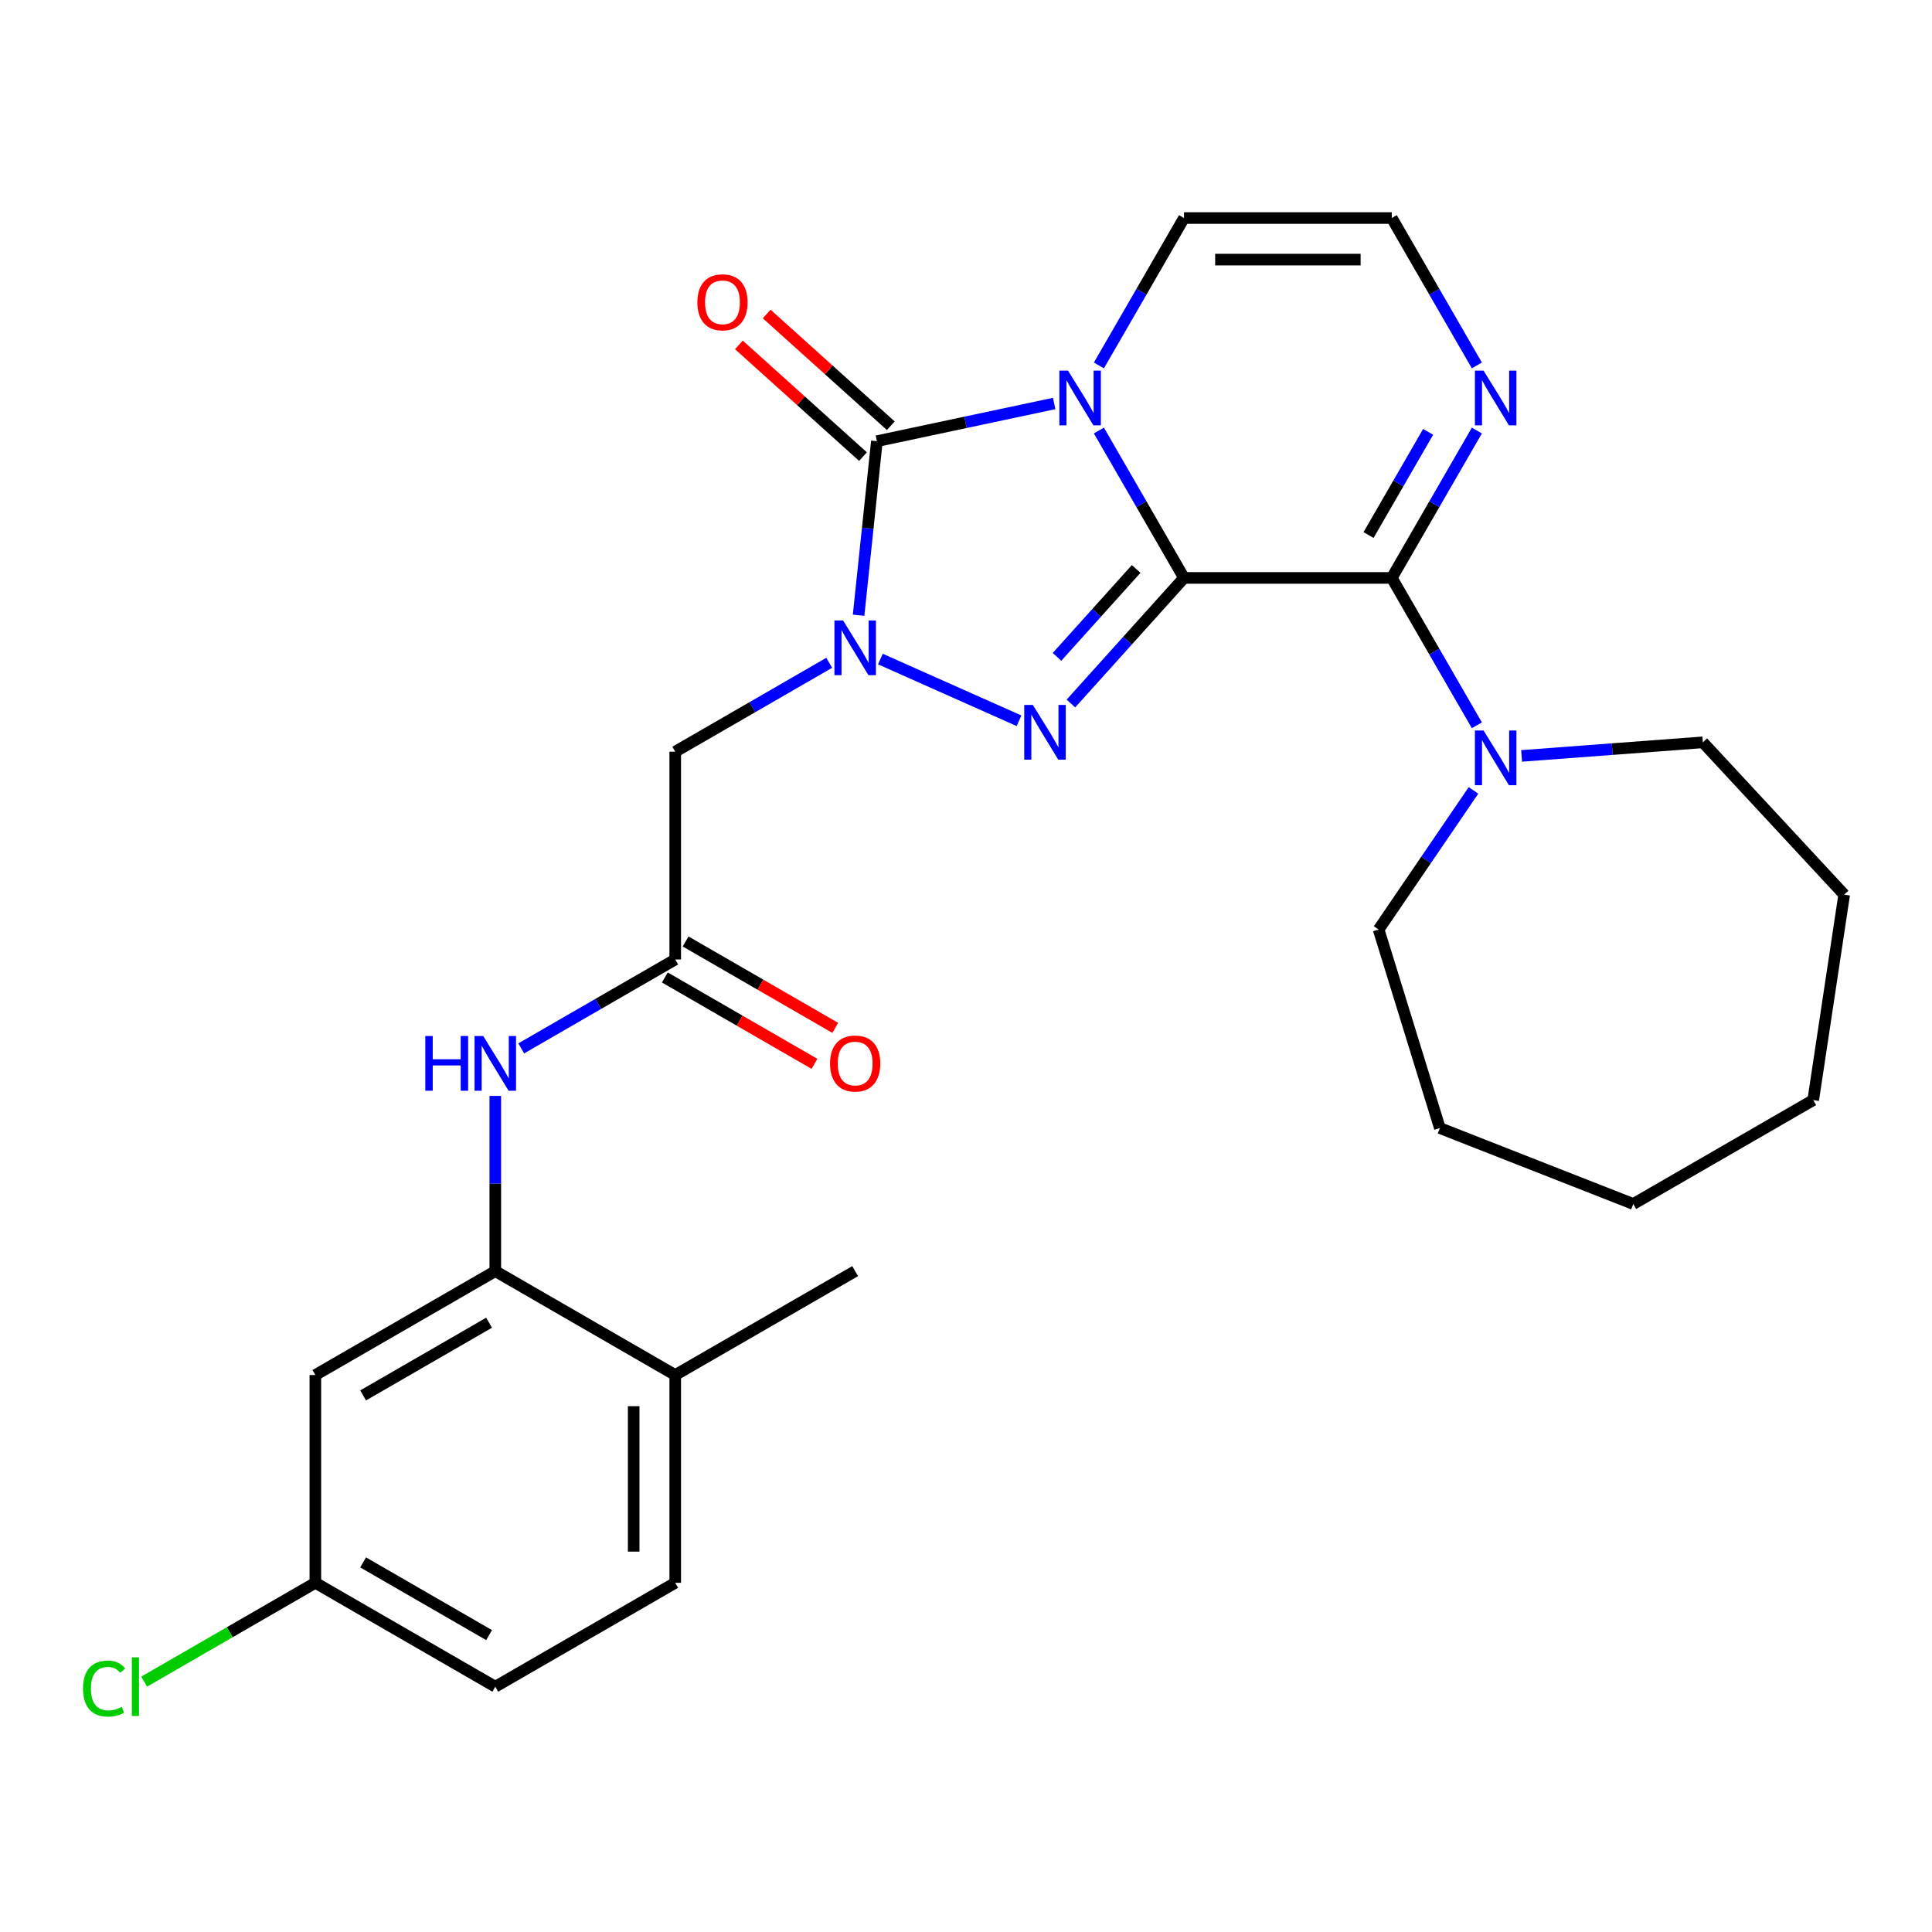 <?xml version='1.0' encoding='iso-8859-1'?>
<svg version='1.1' baseProfile='full'
              xmlns='http://www.w3.org/2000/svg'
                      xmlns:rdkit='http://www.rdkit.org/xml'
                      xmlns:xlink='http://www.w3.org/1999/xlink'
                  xml:space='preserve'
width='1000px' height='1000px' viewBox='0 0 1000 1000'>
<!-- END OF HEADER -->
<rect style='opacity:1.0;fill:#FFFFFF;stroke:none' width='1000' height='1000' x='0' y='0'> </rect>
<path class='bond-0' d='M 612.839,299.129 L 590.817,260.985' style='fill:none;fill-rule:evenodd;stroke:#000000;stroke-width:6px;stroke-linecap:butt;stroke-linejoin:miter;stroke-opacity:1' />
<path class='bond-0' d='M 590.817,260.985 L 568.795,222.842' style='fill:none;fill-rule:evenodd;stroke:#0000FF;stroke-width:6px;stroke-linecap:butt;stroke-linejoin:miter;stroke-opacity:1' />
<path class='bond-1' d='M 612.839,299.129 L 583.573,331.632' style='fill:none;fill-rule:evenodd;stroke:#000000;stroke-width:6px;stroke-linecap:butt;stroke-linejoin:miter;stroke-opacity:1' />
<path class='bond-1' d='M 583.573,331.632 L 554.307,364.135' style='fill:none;fill-rule:evenodd;stroke:#0000FF;stroke-width:6px;stroke-linecap:butt;stroke-linejoin:miter;stroke-opacity:1' />
<path class='bond-1' d='M 588.076,294.488 L 567.589,317.24' style='fill:none;fill-rule:evenodd;stroke:#000000;stroke-width:6px;stroke-linecap:butt;stroke-linejoin:miter;stroke-opacity:1' />
<path class='bond-1' d='M 567.589,317.24 L 547.103,339.992' style='fill:none;fill-rule:evenodd;stroke:#0000FF;stroke-width:6px;stroke-linecap:butt;stroke-linejoin:miter;stroke-opacity:1' />
<path class='bond-4' d='M 612.839,299.129 L 720.383,299.129' style='fill:none;fill-rule:evenodd;stroke:#000000;stroke-width:6px;stroke-linecap:butt;stroke-linejoin:miter;stroke-opacity:1' />
<path class='bond-3' d='M 545.639,208.848 L 499.757,218.6' style='fill:none;fill-rule:evenodd;stroke:#0000FF;stroke-width:6px;stroke-linecap:butt;stroke-linejoin:miter;stroke-opacity:1' />
<path class='bond-3' d='M 499.757,218.6 L 453.874,228.353' style='fill:none;fill-rule:evenodd;stroke:#000000;stroke-width:6px;stroke-linecap:butt;stroke-linejoin:miter;stroke-opacity:1' />
<path class='bond-11' d='M 568.795,189.145 L 590.817,151.002' style='fill:none;fill-rule:evenodd;stroke:#0000FF;stroke-width:6px;stroke-linecap:butt;stroke-linejoin:miter;stroke-opacity:1' />
<path class='bond-11' d='M 590.817,151.002 L 612.839,112.858' style='fill:none;fill-rule:evenodd;stroke:#000000;stroke-width:6px;stroke-linecap:butt;stroke-linejoin:miter;stroke-opacity:1' />
<path class='bond-2' d='M 527.45,373.07 L 455.694,341.123' style='fill:none;fill-rule:evenodd;stroke:#0000FF;stroke-width:6px;stroke-linecap:butt;stroke-linejoin:miter;stroke-opacity:1' />
<path class='bond-5' d='M 429.204,343.06 L 389.351,366.07' style='fill:none;fill-rule:evenodd;stroke:#0000FF;stroke-width:6px;stroke-linecap:butt;stroke-linejoin:miter;stroke-opacity:1' />
<path class='bond-5' d='M 389.351,366.07 L 349.498,389.079' style='fill:none;fill-rule:evenodd;stroke:#000000;stroke-width:6px;stroke-linecap:butt;stroke-linejoin:miter;stroke-opacity:1' />
<path class='bond-28' d='M 444.404,318.459 L 449.139,273.406' style='fill:none;fill-rule:evenodd;stroke:#0000FF;stroke-width:6px;stroke-linecap:butt;stroke-linejoin:miter;stroke-opacity:1' />
<path class='bond-28' d='M 449.139,273.406 L 453.874,228.353' style='fill:none;fill-rule:evenodd;stroke:#000000;stroke-width:6px;stroke-linecap:butt;stroke-linejoin:miter;stroke-opacity:1' />
<path class='bond-14' d='M 461.07,220.361 L 428.954,191.444' style='fill:none;fill-rule:evenodd;stroke:#000000;stroke-width:6px;stroke-linecap:butt;stroke-linejoin:miter;stroke-opacity:1' />
<path class='bond-14' d='M 428.954,191.444 L 396.839,162.526' style='fill:none;fill-rule:evenodd;stroke:#FF0000;stroke-width:6px;stroke-linecap:butt;stroke-linejoin:miter;stroke-opacity:1' />
<path class='bond-14' d='M 446.678,236.345 L 414.562,207.428' style='fill:none;fill-rule:evenodd;stroke:#000000;stroke-width:6px;stroke-linecap:butt;stroke-linejoin:miter;stroke-opacity:1' />
<path class='bond-14' d='M 414.562,207.428 L 382.446,178.511' style='fill:none;fill-rule:evenodd;stroke:#FF0000;stroke-width:6px;stroke-linecap:butt;stroke-linejoin:miter;stroke-opacity:1' />
<path class='bond-6' d='M 720.383,299.129 L 742.405,260.985' style='fill:none;fill-rule:evenodd;stroke:#000000;stroke-width:6px;stroke-linecap:butt;stroke-linejoin:miter;stroke-opacity:1' />
<path class='bond-6' d='M 742.405,260.985 L 764.427,222.842' style='fill:none;fill-rule:evenodd;stroke:#0000FF;stroke-width:6px;stroke-linecap:butt;stroke-linejoin:miter;stroke-opacity:1' />
<path class='bond-6' d='M 708.362,276.932 L 723.778,250.231' style='fill:none;fill-rule:evenodd;stroke:#000000;stroke-width:6px;stroke-linecap:butt;stroke-linejoin:miter;stroke-opacity:1' />
<path class='bond-6' d='M 723.778,250.231 L 739.193,223.531' style='fill:none;fill-rule:evenodd;stroke:#0000FF;stroke-width:6px;stroke-linecap:butt;stroke-linejoin:miter;stroke-opacity:1' />
<path class='bond-7' d='M 720.383,299.129 L 742.405,337.272' style='fill:none;fill-rule:evenodd;stroke:#000000;stroke-width:6px;stroke-linecap:butt;stroke-linejoin:miter;stroke-opacity:1' />
<path class='bond-7' d='M 742.405,337.272 L 764.427,375.416' style='fill:none;fill-rule:evenodd;stroke:#0000FF;stroke-width:6px;stroke-linecap:butt;stroke-linejoin:miter;stroke-opacity:1' />
<path class='bond-8' d='M 349.498,389.079 L 349.498,496.623' style='fill:none;fill-rule:evenodd;stroke:#000000;stroke-width:6px;stroke-linecap:butt;stroke-linejoin:miter;stroke-opacity:1' />
<path class='bond-12' d='M 764.427,189.145 L 742.405,151.002' style='fill:none;fill-rule:evenodd;stroke:#0000FF;stroke-width:6px;stroke-linecap:butt;stroke-linejoin:miter;stroke-opacity:1' />
<path class='bond-12' d='M 742.405,151.002 L 720.383,112.858' style='fill:none;fill-rule:evenodd;stroke:#000000;stroke-width:6px;stroke-linecap:butt;stroke-linejoin:miter;stroke-opacity:1' />
<path class='bond-21' d='M 787.583,391.258 L 834.49,387.743' style='fill:none;fill-rule:evenodd;stroke:#0000FF;stroke-width:6px;stroke-linecap:butt;stroke-linejoin:miter;stroke-opacity:1' />
<path class='bond-21' d='M 834.49,387.743 L 881.397,384.228' style='fill:none;fill-rule:evenodd;stroke:#000000;stroke-width:6px;stroke-linecap:butt;stroke-linejoin:miter;stroke-opacity:1' />
<path class='bond-22' d='M 762.667,409.113 L 738.12,445.117' style='fill:none;fill-rule:evenodd;stroke:#0000FF;stroke-width:6px;stroke-linecap:butt;stroke-linejoin:miter;stroke-opacity:1' />
<path class='bond-22' d='M 738.12,445.117 L 713.573,481.121' style='fill:none;fill-rule:evenodd;stroke:#000000;stroke-width:6px;stroke-linecap:butt;stroke-linejoin:miter;stroke-opacity:1' />
<path class='bond-10' d='M 349.498,496.623 L 309.644,519.632' style='fill:none;fill-rule:evenodd;stroke:#000000;stroke-width:6px;stroke-linecap:butt;stroke-linejoin:miter;stroke-opacity:1' />
<path class='bond-10' d='M 309.644,519.632 L 269.791,542.641' style='fill:none;fill-rule:evenodd;stroke:#0000FF;stroke-width:6px;stroke-linecap:butt;stroke-linejoin:miter;stroke-opacity:1' />
<path class='bond-16' d='M 344.12,505.936 L 382.844,528.293' style='fill:none;fill-rule:evenodd;stroke:#000000;stroke-width:6px;stroke-linecap:butt;stroke-linejoin:miter;stroke-opacity:1' />
<path class='bond-16' d='M 382.844,528.293 L 421.567,550.65' style='fill:none;fill-rule:evenodd;stroke:#FF0000;stroke-width:6px;stroke-linecap:butt;stroke-linejoin:miter;stroke-opacity:1' />
<path class='bond-16' d='M 354.875,487.309 L 393.598,509.666' style='fill:none;fill-rule:evenodd;stroke:#000000;stroke-width:6px;stroke-linecap:butt;stroke-linejoin:miter;stroke-opacity:1' />
<path class='bond-16' d='M 393.598,509.666 L 432.322,532.023' style='fill:none;fill-rule:evenodd;stroke:#FF0000;stroke-width:6px;stroke-linecap:butt;stroke-linejoin:miter;stroke-opacity:1' />
<path class='bond-9' d='M 256.362,657.938 L 256.362,612.59' style='fill:none;fill-rule:evenodd;stroke:#000000;stroke-width:6px;stroke-linecap:butt;stroke-linejoin:miter;stroke-opacity:1' />
<path class='bond-9' d='M 256.362,612.59 L 256.362,567.243' style='fill:none;fill-rule:evenodd;stroke:#0000FF;stroke-width:6px;stroke-linecap:butt;stroke-linejoin:miter;stroke-opacity:1' />
<path class='bond-13' d='M 256.362,657.938 L 163.227,711.709' style='fill:none;fill-rule:evenodd;stroke:#000000;stroke-width:6px;stroke-linecap:butt;stroke-linejoin:miter;stroke-opacity:1' />
<path class='bond-13' d='M 253.146,684.631 L 187.951,722.271' style='fill:none;fill-rule:evenodd;stroke:#000000;stroke-width:6px;stroke-linecap:butt;stroke-linejoin:miter;stroke-opacity:1' />
<path class='bond-15' d='M 256.362,657.938 L 349.498,711.709' style='fill:none;fill-rule:evenodd;stroke:#000000;stroke-width:6px;stroke-linecap:butt;stroke-linejoin:miter;stroke-opacity:1' />
<path class='bond-29' d='M 612.839,112.858 L 720.383,112.858' style='fill:none;fill-rule:evenodd;stroke:#000000;stroke-width:6px;stroke-linecap:butt;stroke-linejoin:miter;stroke-opacity:1' />
<path class='bond-29' d='M 628.971,134.367 L 704.251,134.367' style='fill:none;fill-rule:evenodd;stroke:#000000;stroke-width:6px;stroke-linecap:butt;stroke-linejoin:miter;stroke-opacity:1' />
<path class='bond-18' d='M 163.227,711.709 L 163.227,819.253' style='fill:none;fill-rule:evenodd;stroke:#000000;stroke-width:6px;stroke-linecap:butt;stroke-linejoin:miter;stroke-opacity:1' />
<path class='bond-17' d='M 349.498,711.709 L 349.498,819.253' style='fill:none;fill-rule:evenodd;stroke:#000000;stroke-width:6px;stroke-linecap:butt;stroke-linejoin:miter;stroke-opacity:1' />
<path class='bond-17' d='M 327.989,727.841 L 327.989,803.121' style='fill:none;fill-rule:evenodd;stroke:#000000;stroke-width:6px;stroke-linecap:butt;stroke-linejoin:miter;stroke-opacity:1' />
<path class='bond-23' d='M 349.498,711.709 L 442.633,657.938' style='fill:none;fill-rule:evenodd;stroke:#000000;stroke-width:6px;stroke-linecap:butt;stroke-linejoin:miter;stroke-opacity:1' />
<path class='bond-19' d='M 349.498,819.253 L 256.362,873.025' style='fill:none;fill-rule:evenodd;stroke:#000000;stroke-width:6px;stroke-linecap:butt;stroke-linejoin:miter;stroke-opacity:1' />
<path class='bond-20' d='M 163.227,819.253 L 118.923,844.832' style='fill:none;fill-rule:evenodd;stroke:#000000;stroke-width:6px;stroke-linecap:butt;stroke-linejoin:miter;stroke-opacity:1' />
<path class='bond-20' d='M 118.923,844.832 L 74.62,870.41' style='fill:none;fill-rule:evenodd;stroke:#00CC00;stroke-width:6px;stroke-linecap:butt;stroke-linejoin:miter;stroke-opacity:1' />
<path class='bond-31' d='M 163.227,819.253 L 256.362,873.025' style='fill:none;fill-rule:evenodd;stroke:#000000;stroke-width:6px;stroke-linecap:butt;stroke-linejoin:miter;stroke-opacity:1' />
<path class='bond-31' d='M 187.951,808.692 L 253.146,846.332' style='fill:none;fill-rule:evenodd;stroke:#000000;stroke-width:6px;stroke-linecap:butt;stroke-linejoin:miter;stroke-opacity:1' />
<path class='bond-25' d='M 881.397,384.228 L 954.545,463.062' style='fill:none;fill-rule:evenodd;stroke:#000000;stroke-width:6px;stroke-linecap:butt;stroke-linejoin:miter;stroke-opacity:1' />
<path class='bond-24' d='M 713.573,481.121 L 745.272,583.886' style='fill:none;fill-rule:evenodd;stroke:#000000;stroke-width:6px;stroke-linecap:butt;stroke-linejoin:miter;stroke-opacity:1' />
<path class='bond-27' d='M 745.272,583.886 L 845.382,623.176' style='fill:none;fill-rule:evenodd;stroke:#000000;stroke-width:6px;stroke-linecap:butt;stroke-linejoin:miter;stroke-opacity:1' />
<path class='bond-26' d='M 954.545,463.062 L 938.517,569.405' style='fill:none;fill-rule:evenodd;stroke:#000000;stroke-width:6px;stroke-linecap:butt;stroke-linejoin:miter;stroke-opacity:1' />
<path class='bond-30' d='M 938.517,569.405 L 845.382,623.176' style='fill:none;fill-rule:evenodd;stroke:#000000;stroke-width:6px;stroke-linecap:butt;stroke-linejoin:miter;stroke-opacity:1' />
<path  class='atom-1' d='M 552.808 191.834
L 562.088 206.834
Q 563.008 208.314, 564.488 210.994
Q 565.968 213.674, 566.048 213.834
L 566.048 191.834
L 569.808 191.834
L 569.808 220.154
L 565.928 220.154
L 555.968 203.754
Q 554.808 201.834, 553.568 199.634
Q 552.368 197.434, 552.008 196.754
L 552.008 220.154
L 548.328 220.154
L 548.328 191.834
L 552.808 191.834
' fill='#0000FF'/>
<path  class='atom-2' d='M 534.619 364.889
L 543.899 379.889
Q 544.819 381.369, 546.299 384.049
Q 547.779 386.729, 547.859 386.889
L 547.859 364.889
L 551.619 364.889
L 551.619 393.209
L 547.739 393.209
L 537.779 376.809
Q 536.619 374.889, 535.379 372.689
Q 534.179 370.489, 533.819 369.809
L 533.819 393.209
L 530.139 393.209
L 530.139 364.889
L 534.619 364.889
' fill='#0000FF'/>
<path  class='atom-3' d='M 436.373 321.147
L 445.653 336.147
Q 446.573 337.627, 448.053 340.307
Q 449.533 342.987, 449.613 343.147
L 449.613 321.147
L 453.373 321.147
L 453.373 349.467
L 449.493 349.467
L 439.533 333.067
Q 438.373 331.147, 437.133 328.947
Q 435.933 326.747, 435.573 326.067
L 435.573 349.467
L 431.893 349.467
L 431.893 321.147
L 436.373 321.147
' fill='#0000FF'/>
<path  class='atom-7' d='M 767.895 191.834
L 777.175 206.834
Q 778.095 208.314, 779.575 210.994
Q 781.055 213.674, 781.135 213.834
L 781.135 191.834
L 784.895 191.834
L 784.895 220.154
L 781.015 220.154
L 771.055 203.754
Q 769.895 201.834, 768.655 199.634
Q 767.455 197.434, 767.095 196.754
L 767.095 220.154
L 763.415 220.154
L 763.415 191.834
L 767.895 191.834
' fill='#0000FF'/>
<path  class='atom-8' d='M 767.895 378.104
L 777.175 393.104
Q 778.095 394.584, 779.575 397.264
Q 781.055 399.944, 781.135 400.104
L 781.135 378.104
L 784.895 378.104
L 784.895 406.424
L 781.015 406.424
L 771.055 390.024
Q 769.895 388.104, 768.655 385.904
Q 767.455 383.704, 767.095 383.024
L 767.095 406.424
L 763.415 406.424
L 763.415 378.104
L 767.895 378.104
' fill='#0000FF'/>
<path  class='atom-11' d='M 220.142 536.234
L 223.982 536.234
L 223.982 548.274
L 238.462 548.274
L 238.462 536.234
L 242.302 536.234
L 242.302 564.554
L 238.462 564.554
L 238.462 551.474
L 223.982 551.474
L 223.982 564.554
L 220.142 564.554
L 220.142 536.234
' fill='#0000FF'/>
<path  class='atom-11' d='M 250.102 536.234
L 259.382 551.234
Q 260.302 552.714, 261.782 555.394
Q 263.262 558.074, 263.342 558.234
L 263.342 536.234
L 267.102 536.234
L 267.102 564.554
L 263.222 564.554
L 253.262 548.154
Q 252.102 546.234, 250.862 544.034
Q 249.662 541.834, 249.302 541.154
L 249.302 564.554
L 245.622 564.554
L 245.622 536.234
L 250.102 536.234
' fill='#0000FF'/>
<path  class='atom-15' d='M 360.954 156.472
Q 360.954 149.672, 364.314 145.872
Q 367.674 142.072, 373.954 142.072
Q 380.234 142.072, 383.594 145.872
Q 386.954 149.672, 386.954 156.472
Q 386.954 163.352, 383.554 167.272
Q 380.154 171.152, 373.954 171.152
Q 367.714 171.152, 364.314 167.272
Q 360.954 163.392, 360.954 156.472
M 373.954 167.952
Q 378.274 167.952, 380.594 165.072
Q 382.954 162.152, 382.954 156.472
Q 382.954 150.912, 380.594 148.112
Q 378.274 145.272, 373.954 145.272
Q 369.634 145.272, 367.274 148.072
Q 364.954 150.872, 364.954 156.472
Q 364.954 162.192, 367.274 165.072
Q 369.634 167.952, 373.954 167.952
' fill='#FF0000'/>
<path  class='atom-17' d='M 429.633 550.474
Q 429.633 543.674, 432.993 539.874
Q 436.353 536.074, 442.633 536.074
Q 448.913 536.074, 452.273 539.874
Q 455.633 543.674, 455.633 550.474
Q 455.633 557.354, 452.233 561.274
Q 448.833 565.154, 442.633 565.154
Q 436.393 565.154, 432.993 561.274
Q 429.633 557.394, 429.633 550.474
M 442.633 561.954
Q 446.953 561.954, 449.273 559.074
Q 451.633 556.154, 451.633 550.474
Q 451.633 544.914, 449.273 542.114
Q 446.953 539.274, 442.633 539.274
Q 438.313 539.274, 435.953 542.074
Q 433.633 544.874, 433.633 550.474
Q 433.633 556.194, 435.953 559.074
Q 438.313 561.954, 442.633 561.954
' fill='#FF0000'/>
<path  class='atom-21' d='M 42.971 874.005
Q 42.971 866.965, 46.251 863.285
Q 49.571 859.565, 55.851 859.565
Q 61.691 859.565, 64.811 863.685
L 62.171 865.845
Q 59.891 862.845, 55.851 862.845
Q 51.571 862.845, 49.291 865.725
Q 47.051 868.565, 47.051 874.005
Q 47.051 879.605, 49.371 882.485
Q 51.731 885.365, 56.291 885.365
Q 59.411 885.365, 63.051 883.485
L 64.171 886.485
Q 62.691 887.445, 60.451 888.005
Q 58.211 888.565, 55.731 888.565
Q 49.571 888.565, 46.251 884.805
Q 42.971 881.045, 42.971 874.005
' fill='#00CC00'/>
<path  class='atom-21' d='M 68.251 857.845
L 71.931 857.845
L 71.931 888.205
L 68.251 888.205
L 68.251 857.845
' fill='#00CC00'/>
</svg>
